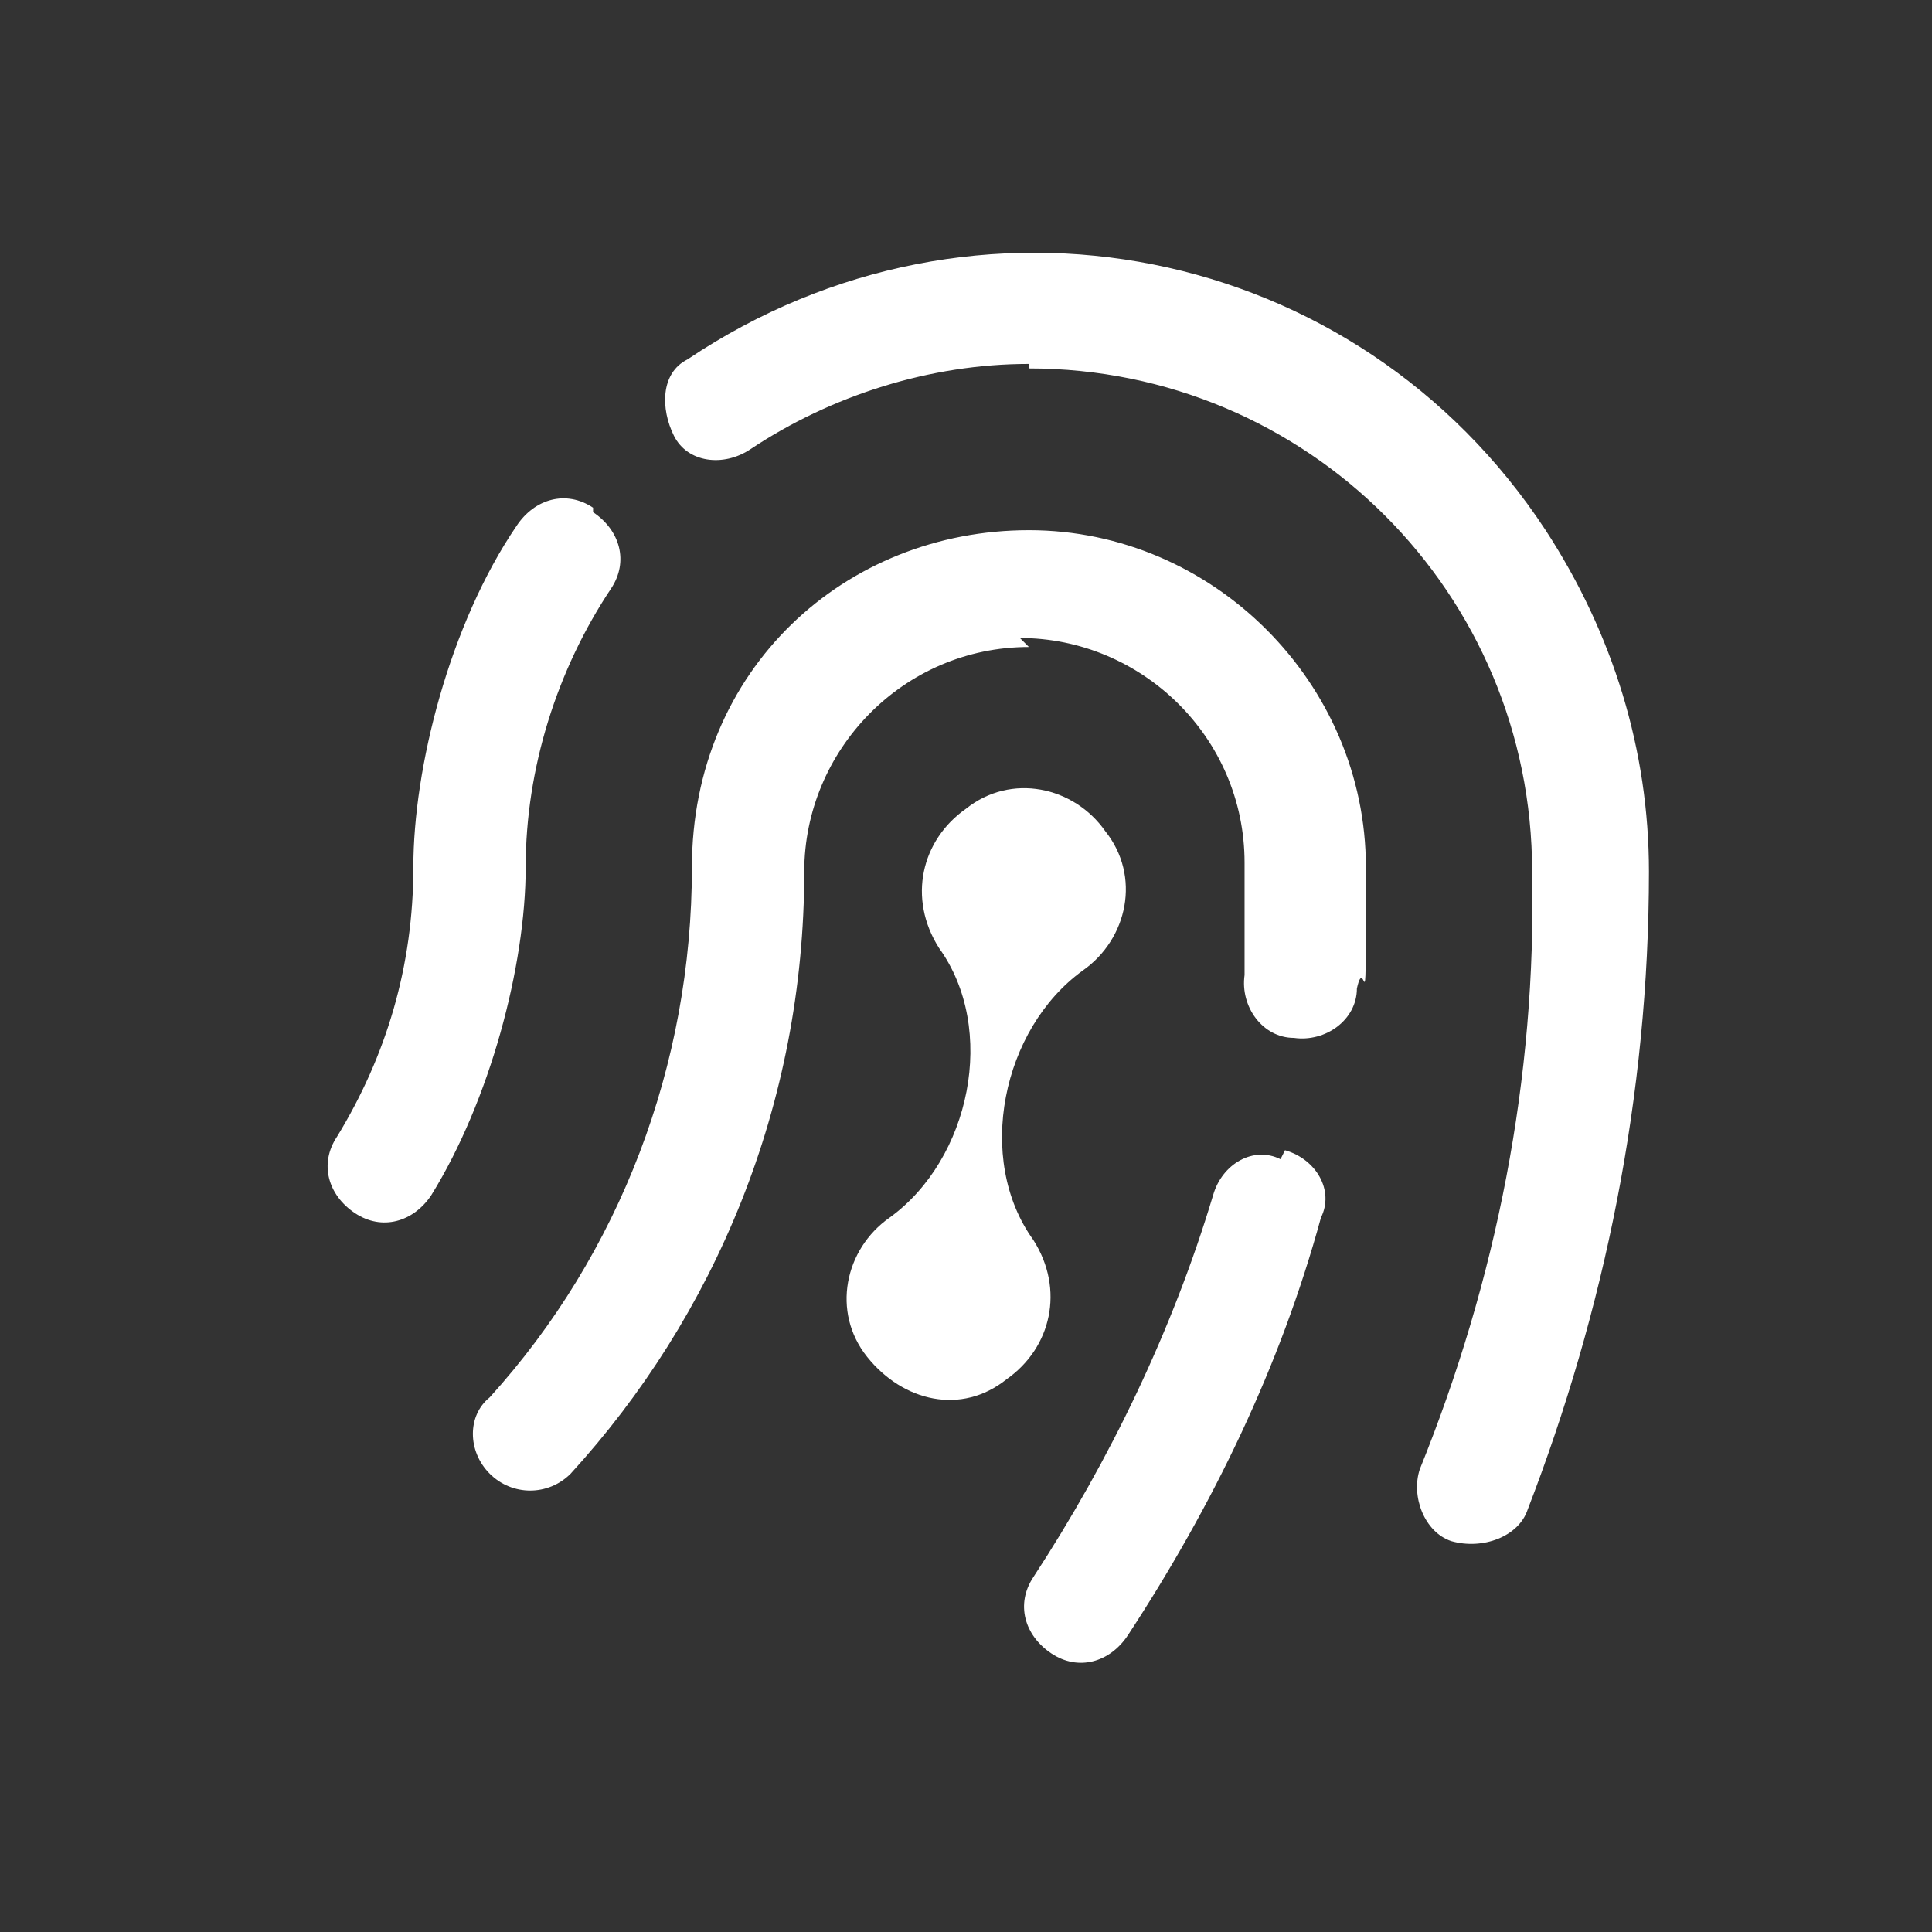 <?xml version="1.0" encoding="UTF-8"?>
<svg id="Layer_2" xmlns="http://www.w3.org/2000/svg" version="1.1" viewBox="0 0 43 43">
  <rect x="0" y="0" width="43" height="43" fill="#333333" stroke="none"/>
  <!-- Generator: Adobe Illustrator 29.1.0, SVG Export Plug-In . SVG Version: 2.1.0 Build 142)  -->
  <defs>
    <style>
      .st0 {
        fill-rule: evenodd;
      }

      .st0, .st1 {
        fill: #fff;
      }
    </style>
  </defs>
  <g id="Layer_1-2">
    <path class="st0" d="M22.9,8.1c-2.2,0-4.4.7-6.2,1.9-.6.4-1.4.3-1.7-.3s-.3-1.4.3-1.7h0c6.4-4.3,14.9-2.6,19.1,3.8,1.5,2.3,2.3,4.9,2.3,7.6,0,5-1,9.8-2.7,14.2-.2.6-1,.9-1.7.7-.6-.2-.9-1-.7-1.6,1.7-4.2,2.6-8.7,2.5-13.3,0-6.2-5-11.2-11.2-11.2h0ZM13.2,11.4c.6.4.8,1.1.4,1.7h0c-1.2,1.8-1.9,4-1.9,6.2s-.8,5.2-2.1,7.3c-.4.6-1.1.8-1.7.4s-.8-1.1-.4-1.7c1.1-1.8,1.7-3.8,1.7-6s.8-5.4,2.3-7.6c.4-.6,1.1-.8,1.7-.4h0v.2ZM22.9,14.4c-2.8,0-5,2.3-5,5,0,5.2-2,9.9-5.2,13.4-.5.5-1.3.5-1.8,0-.5-.5-.5-1.3,0-1.7,2.9-3.2,4.5-7.4,4.5-11.8s3.4-7.5,7.5-7.5,7.5,3.4,7.5,7.5,0,1.8-.2,2.7c0,.7-.7,1.2-1.4,1.1-.7,0-1.2-.7-1.1-1.4h0c0-.8,0-1.7,0-2.5,0-2.8-2.3-5-5-5h0ZM28.6,25.6c.7.2,1.1.9.8,1.5-.9,3.3-2.4,6.4-4.3,9.3-.4.6-1.1.8-1.7.4s-.8-1.1-.4-1.7c1.7-2.6,3.1-5.5,4-8.5.2-.7.9-1.1,1.5-.8h0Z"/>
    <path class="st1" d="M24.6,18.5c-.7-1-2.1-1.3-3.1-.5-1,.7-1.3,2-.6,3.1h0c1.3,1.8.7,4.7-1.1,6h0c-1,.7-1.3,2.1-.5,3.1.8,1,2.1,1.3,3.1.5,1-.7,1.3-2,.6-3.1h0c-1.3-1.8-.7-4.7,1.1-6h0c1-.7,1.3-2.1.5-3.1Z"/>
  </g>
</svg>